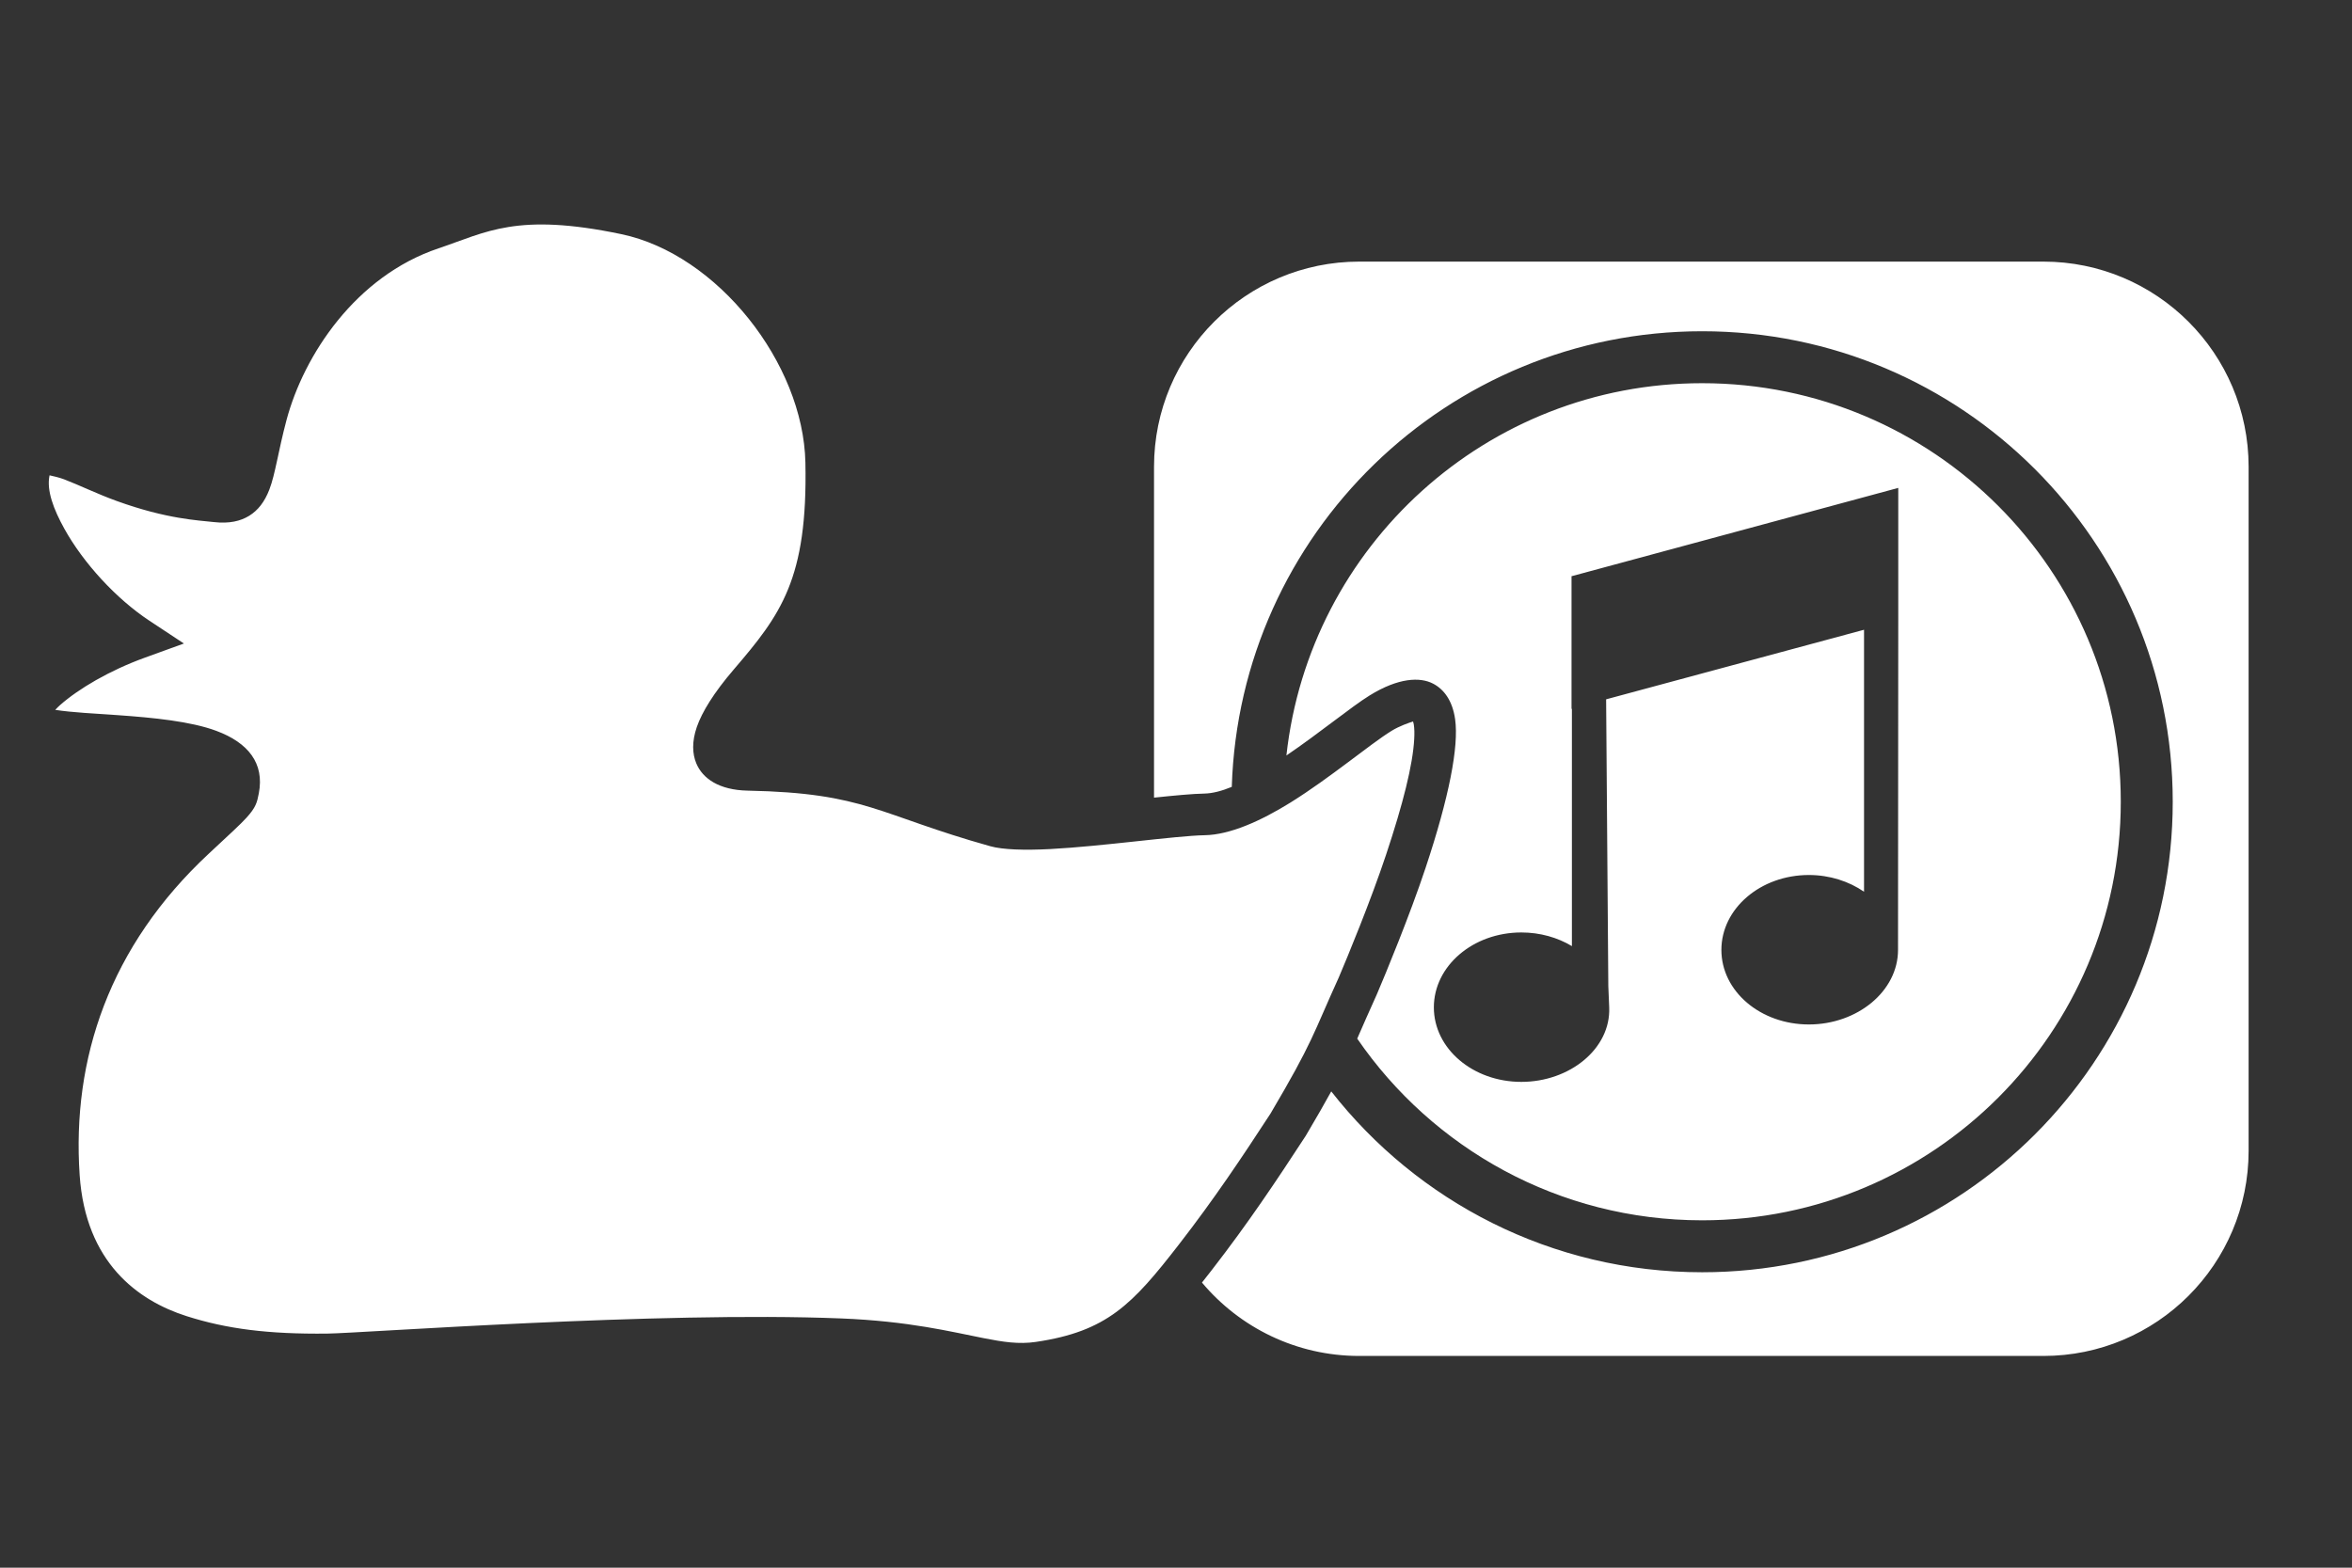 <?xml version="1.0" encoding="UTF-8" standalone="no"?>
<!DOCTYPE svg PUBLIC "-//W3C//DTD SVG 1.1//EN" "http://www.w3.org/Graphics/SVG/1.1/DTD/svg11.dtd">
<svg width="100%" height="100%" viewBox="0 0 120 80" version="1.1" xmlns="http://www.w3.org/2000/svg" xmlns:xlink="http://www.w3.org/1999/xlink" xml:space="preserve" xmlns:serif="http://www.serif.com/" style="fill-rule:evenodd;clip-rule:evenodd;stroke-linejoin:round;stroke-miterlimit:2;fill:#fff;">
    <rect x="0" y="0" width="120" height="80" fill="#333333" stroke="none"/>
    <g id="it">
    </g>
    <g id="enton">
        <path id="path4824-1-6" d="M58.879,40.704L58.879,23.82C58.879,18.039 63.569,13.35 69.35,13.35L104.254,13.35C110.035,13.35 114.725,18.039 114.725,23.82L114.725,58.725C114.725,64.506 110.035,69.195 104.254,69.195L69.35,69.195C66.129,69.195 63.246,67.739 61.325,65.45C61.487,65.246 61.652,65.035 61.822,64.816C63.682,62.418 65.12,60.261 66.609,57.977L66.622,57.957C67.172,57.027 67.588,56.301 67.921,55.694C72.315,61.312 79.158,64.924 86.844,64.924C100.104,64.924 110.854,54.175 110.854,40.914C110.854,27.654 100.104,16.904 86.844,16.904C73.838,16.904 63.247,27.246 62.846,40.154C62.347,40.36 61.871,40.489 61.437,40.497C60.851,40.507 59.938,40.594 58.879,40.704ZM65.633,38.553C66.806,27.869 75.847,19.555 86.844,19.555C98.639,19.555 108.203,29.119 108.203,40.914C108.203,52.709 98.639,62.273 86.844,62.273C79.535,62.273 73.091,58.602 69.246,53.002C69.516,52.389 69.809,51.704 70.243,50.751L70.248,50.74C70.692,49.701 71.925,46.719 72.735,44.284C73.936,40.674 74.436,38.094 74.241,36.705C74.106,35.752 73.673,35.177 73.117,34.887C72.452,34.54 71.35,34.58 69.879,35.489C68.939,36.07 67.341,37.392 65.633,38.553ZM2.818,36.225C2.899,36.137 2.985,36.05 3.071,35.975C4.008,35.152 5.564,34.223 7.396,33.559L9.383,32.839L7.62,31.674C5.925,30.554 4.254,28.732 3.283,26.981C2.728,25.981 2.373,25.027 2.524,24.277C2.525,24.271 2.526,24.264 2.528,24.256C2.702,24.293 3.026,24.367 3.271,24.46C4.038,24.753 4.958,25.205 5.959,25.567C8.515,26.491 10.106,26.55 10.904,26.641C11.706,26.732 12.275,26.59 12.71,26.323C13.162,26.045 13.501,25.612 13.743,24.982C14.044,24.204 14.199,23.006 14.618,21.435C15.497,18.14 18.131,14.097 22.374,12.673C24.822,11.851 26.356,10.829 31.704,11.95C36.598,12.975 40.988,18.53 41.092,23.607C41.214,29.551 39.84,31.361 37.432,34.17C36.42,35.351 35.817,36.334 35.553,37.096C35.291,37.853 35.325,38.474 35.525,38.954C35.848,39.729 36.684,40.318 38.152,40.347C44.192,40.466 44.793,41.581 50.532,43.185C51.158,43.36 52.269,43.397 53.582,43.328C56.291,43.186 59.976,42.648 61.475,42.621C62.738,42.599 64.308,41.908 65.849,40.949C67.881,39.683 69.892,37.979 70.996,37.297C71.402,37.046 71.893,36.88 72.095,36.818C72.109,36.864 72.123,36.918 72.131,36.961C72.165,37.171 72.17,37.421 72.154,37.709C72.083,39.039 71.58,41.026 70.719,43.613C69.934,45.973 68.74,48.86 68.306,49.877C66.978,52.798 67.005,53.131 64.819,56.831C63.363,59.065 61.959,61.172 60.143,63.514C57.778,66.562 56.484,67.944 52.849,68.479C51.983,68.607 51.18,68.482 50.208,68.291C48.515,67.959 46.382,67.419 42.903,67.28C33.569,66.906 18.474,68.033 16.699,68.054C13.68,68.088 11.563,67.815 9.516,67.162C7.032,66.37 4.368,64.43 4.064,59.967C3.661,54.048 5.573,48.285 10.667,43.549C11.735,42.556 12.279,42.056 12.573,41.732C13.053,41.203 13.115,40.958 13.206,40.48C13.498,38.949 12.663,37.901 11.037,37.296C9.734,36.811 7.832,36.623 6.012,36.495C4.826,36.412 3.679,36.359 2.818,36.225ZM96.85,24.898L80.199,29.4L80.18,29.4L80.18,36.172L80.199,36.172L80.199,48.281C79.471,47.843 78.579,47.584 77.619,47.584C75.148,47.584 73.156,49.3 73.156,51.406C73.156,53.513 75.148,55.209 77.619,55.209C80.09,55.209 82.19,53.511 82.102,51.406L82.057,50.326L81.945,35.687L95.104,32.137L95.104,45.506C94.335,44.976 93.354,44.652 92.289,44.652C89.818,44.652 87.826,46.368 87.826,48.475C87.826,50.582 89.818,52.279 92.289,52.279C94.761,52.279 96.838,50.582 96.838,48.475C96.838,48.455 96.839,48.436 96.838,48.416L96.85,31.67L96.85,24.898Z"/>
    </g>
</svg>

